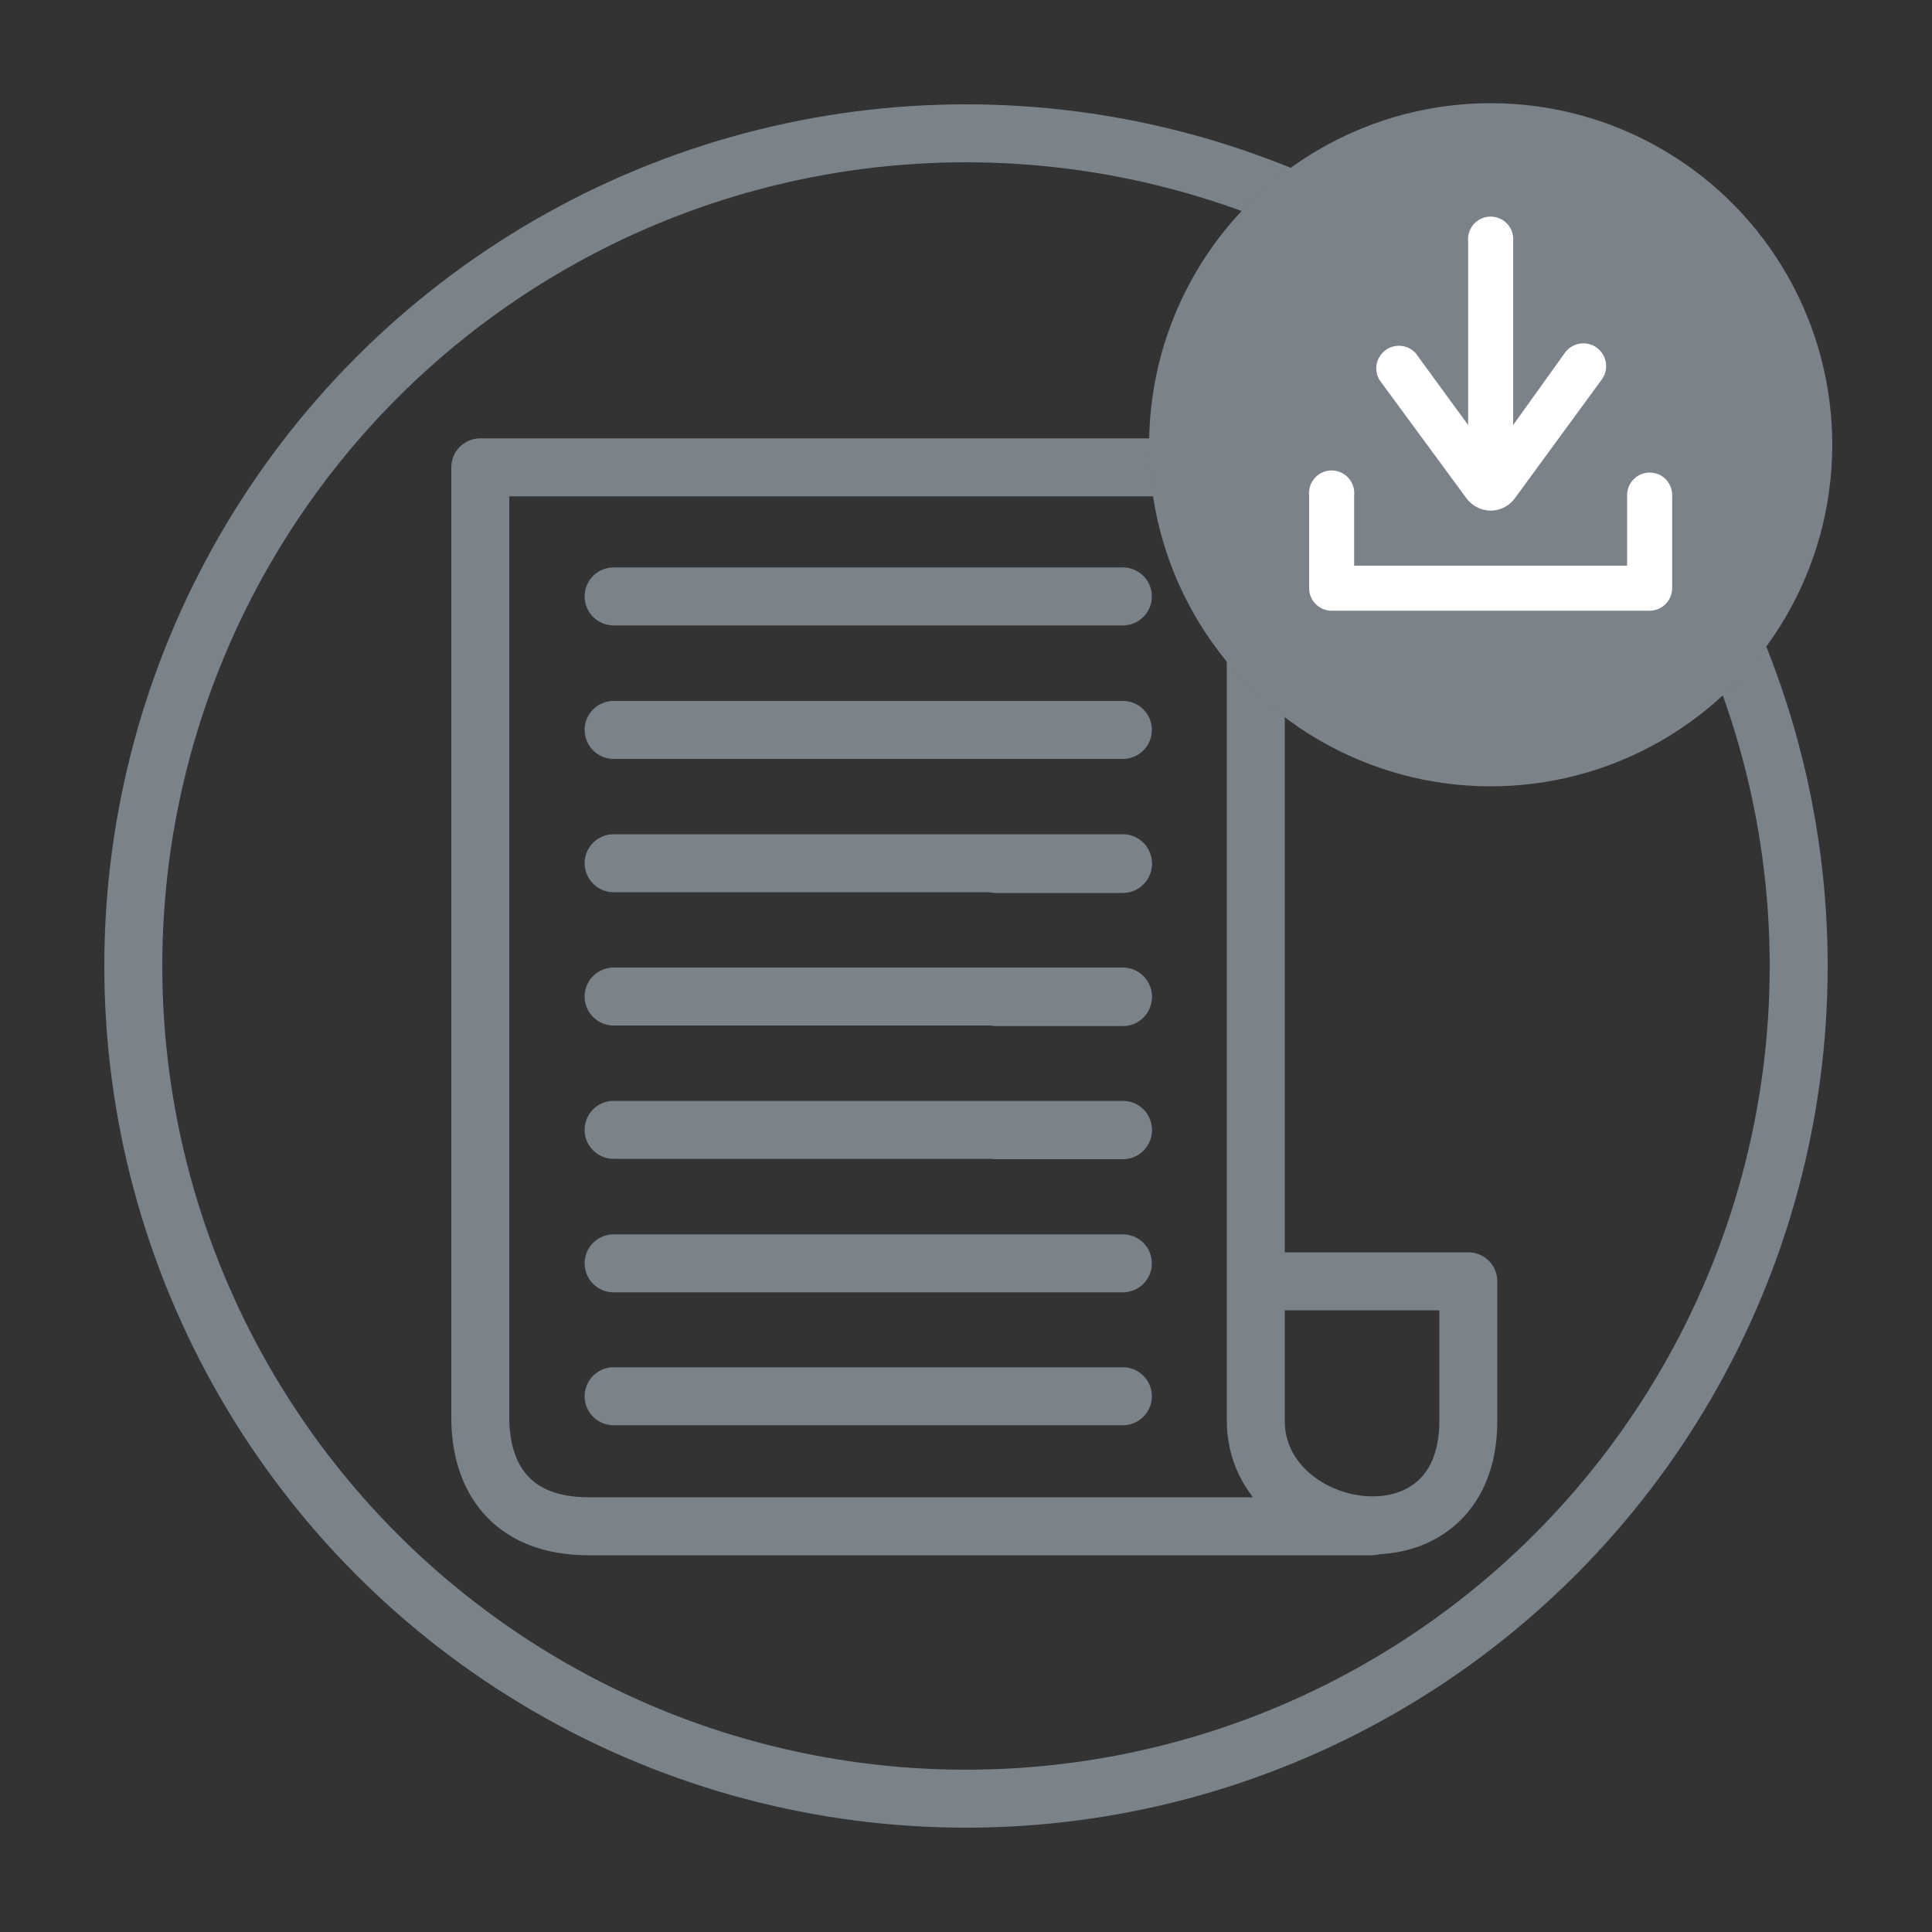<svg id="Layer_1" data-name="Layer 1" xmlns="http://www.w3.org/2000/svg" viewBox="0 0 100 100"><rect x="0" y="0" width="100" height="100" fill="#333333" stroke="none"/><defs><style>.cls-1,.cls-2{fill:none;stroke:#7a838a;stroke-width:3px;}.cls-1{stroke-miterlimit:10;}.cls-2{stroke-linecap:round;stroke-linejoin:round;}.cls-3{fill:#7b8289;}.cls-4{fill:#fff;}</style></defs><circle class="cls-1" cx="50" cy="50" r="43.1"/><path class="cls-2" d="M66.25,66.32H76v7.23c0,8.14-11,6.2-11,0V24.19H24.86V73.38c0,3,1.51,5.62,5.62,5.62L71,79"/><line class="cls-2" x1="51.57" y1="44.72" x2="58.12" y2="44.72"/><line class="cls-2" x1="51.57" y1="51.61" x2="58.12" y2="51.61"/><line class="cls-2" x1="51.57" y1="58.5" x2="58.12" y2="58.5"/><line class="cls-2" x1="31.76" y1="65.39" x2="58.12" y2="65.39"/><line class="cls-2" x1="31.76" y1="58.48" x2="58.12" y2="58.48"/><line class="cls-2" x1="31.76" y1="51.58" x2="58.12" y2="51.58"/><line class="cls-2" x1="31.76" y1="44.68" x2="58.12" y2="44.68"/><line class="cls-2" x1="31.76" y1="37.78" x2="58.12" y2="37.78"/><line class="cls-2" x1="31.76" y1="30.87" x2="58.12" y2="30.87"/><line class="cls-2" x1="31.76" y1="72.27" x2="58.12" y2="72.27"/><circle class="cls-3" cx="77.16" cy="23.02" r="17.68" transform="translate(-0.6 2.11) rotate(-1.56)"/><path class="cls-4" d="M85.39,24.46a1.17,1.17,0,0,0-1.17,1.17v3.65H70.09V25.63a1.17,1.17,0,1,0-2.33,0v4.81a1.17,1.17,0,0,0,1.17,1.17H85.39a1.17,1.17,0,0,0,1.16-1.17V25.63A1.16,1.16,0,0,0,85.39,24.46Z"/><path class="cls-4" d="M75.88,25.76a1.6,1.6,0,0,0,1.28.67,1.58,1.58,0,0,0,1.27-.67l4.48-6.12A1.17,1.17,0,0,0,81,18.26L78.32,22V12.49a1.17,1.17,0,1,0-2.33,0V22l-2.7-3.7a1.17,1.17,0,0,0-1.88,1.38Z"/></svg>
